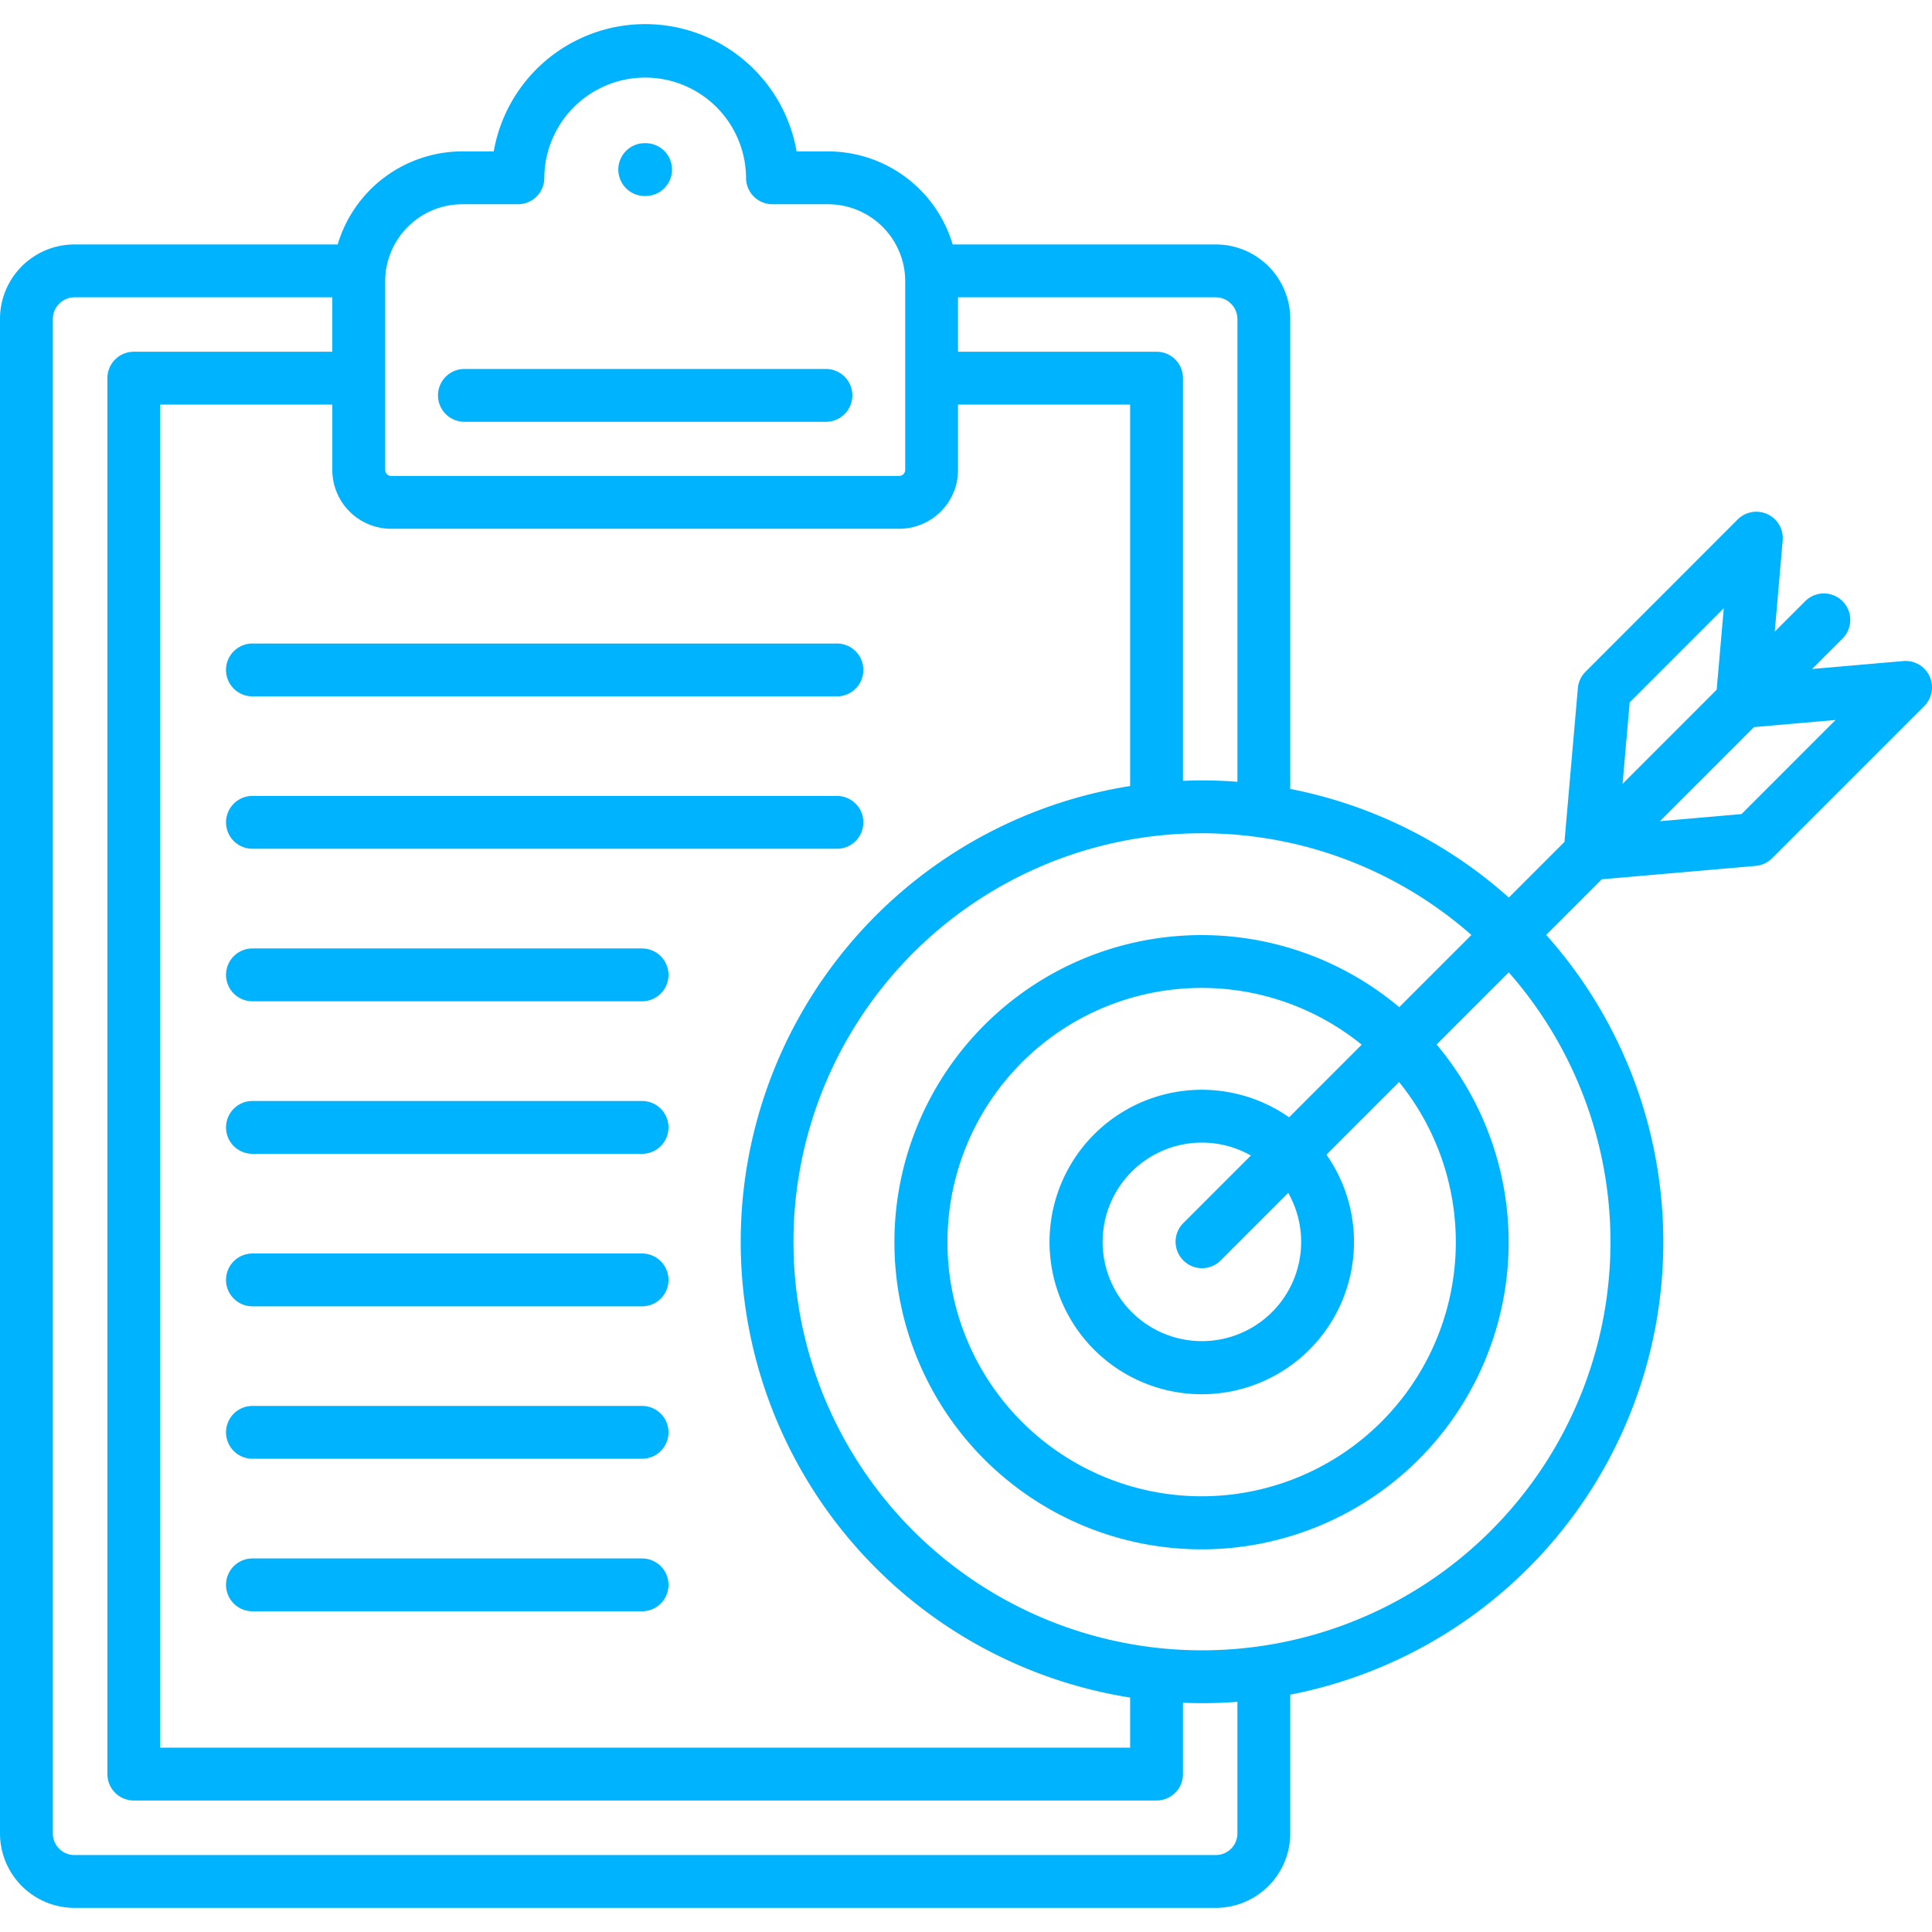 <svg xmlns="http://www.w3.org/2000/svg" id="Layer_1" viewBox="0 0 512 512" data-name="Layer 1"><path d="m163.863 44.942a7 7 0 0 1 7-7h.227a7 7 0 0 1 0 14h-.227a7 7 0 0 1 -7-7zm-40.788 66.838h95.807a7 7 0 0 0 0-14h-95.807a7 7 0 0 0 0 14zm386.874 75.332-40.335 40.336a7.012 7.012 0 0 1 -4.344 2.024l-40.77 3.548-14.746 14.746a122.2 122.2 0 0 1 -67.825 201.334v36.78a19.751 19.751 0 0 1 -19.729 19.728h-302.472a19.75 19.75 0 0 1 -19.728-19.728v-401.397a19.736 19.736 0 0 1 19.728-19.7h69.763a34.5 34.5 0 0 1 33.017-24.66h8.34a40.737 40.737 0 0 1 80.26 0h8.34a34.5 34.5 0 0 1 33.017 24.66h69.735a19.737 19.737 0 0 1 19.729 19.7v124.591a121.948 121.948 0 0 1 57.923 28.791l14.748-14.747 3.549-40.743a7 7 0 0 1 2.022-4.341l40.329-40.364a7 7 0 0 1 11.928 5.557l-2.1 24.161 8.063-8.063a7 7 0 0 1 9.9 9.9l-8.062 8.063 24.161-2.1a7 7 0 0 1 5.557 11.926zm-79.949 20.61 24.938-24.939 1.881-21.61-24.939 24.956zm-107.8-128.936h-68.312v14.427h52.612a7 7 0 0 1 7 7v106.72c1.674-.069 3.355-.113 5.046-.113q4.734 0 9.382.357v-122.694a5.787 5.787 0 0 0 -5.728-5.697zm-234.132 45.777v-17.347h-45.607v355.931h257.039v-13.278a122.278 122.278 0 0 1 0-241.562v-101.091h-45.612v17.347a15.593 15.593 0 0 1 -15.59 15.562h-134.639a15.594 15.594 0 0 1 -15.591-15.562zm14.111-52.1v.053a20.378 20.378 0 0 0 -.1 2.048v50a1.6 1.6 0 0 0 1.588 1.559h134.633a1.6 1.6 0 0 0 1.588-1.559v-50c0-.693-.037-1.378-.1-2.053v-.044a20.465 20.465 0 0 0 -20.33-18.34h-14.749a7 7 0 0 1 -7-7 26.73 26.73 0 0 0 -53.459 0 7 7 0 0 1 -7 7h-14.742a20.465 20.465 0 0 0 -20.329 18.335zm225.747 378.537q-4.645.354-9.382.357c-1.691 0-3.372-.044-5.046-.113v18.906a7 7 0 0 1 -7 7h-271.038a7 7 0 0 1 -7-7v-369.935a7 7 0 0 1 7-7h52.608v-14.429h-68.34a5.787 5.787 0 0 0 -5.728 5.697v401.4a5.732 5.732 0 0 0 5.726 5.725h302.474a5.732 5.732 0 0 0 5.726-5.725zm71.914-193.32-19.131 19.131a81.391 81.391 0 1 1 -9.9-9.9l19.131-19.131a107.886 107.886 0 0 0 -55.54-25.791 7.233 7.233 0 0 1 -.962-.135 108.264 108.264 0 1 0 .01 214.467 6.9 6.9 0 0 1 .938-.132 108.208 108.208 0 0 0 65.454-178.509zm-58.446 58.446-17.9 17.9a7 7 0 0 1 -9.9-9.9l17.9-17.9a26.307 26.307 0 1 0 9.9 9.9zm19.475-39.279a67.359 67.359 0 1 0 9.9 9.9l-19.244 19.253a40.343 40.343 0 1 1 -9.9-9.9zm125.587-86.047-21.621 1.882-24.935 24.942 21.621-1.881zm-426.563-13.259a7 7 0 0 0 7 7h154.907a7 7 0 1 0 0-14h-154.9a7 7 0 0 0 -7.007 7zm161.907 33.39h-154.9a7 7 0 1 0 0 14h154.9a7 7 0 1 0 0-14zm-51.645 40.42h-103.255a7 7 0 1 0 0 14h103.256a7 7 0 0 0 0-14zm0 40.421h-103.255a7 7 0 1 0 0 14h103.256a7 7 0 0 0 0-14zm0 40.42h-103.255a7 7 0 1 0 0 14h103.256a7 7 0 0 0 0-14zm0 40.392h-103.255a7 7 0 1 0 0 14h103.256a7 7 0 0 0 0-14zm0 40.42h-103.255a7 7 0 1 0 0 14h103.256a7 7 0 0 0 0-14z" fill="#00b3fe"></path></svg>